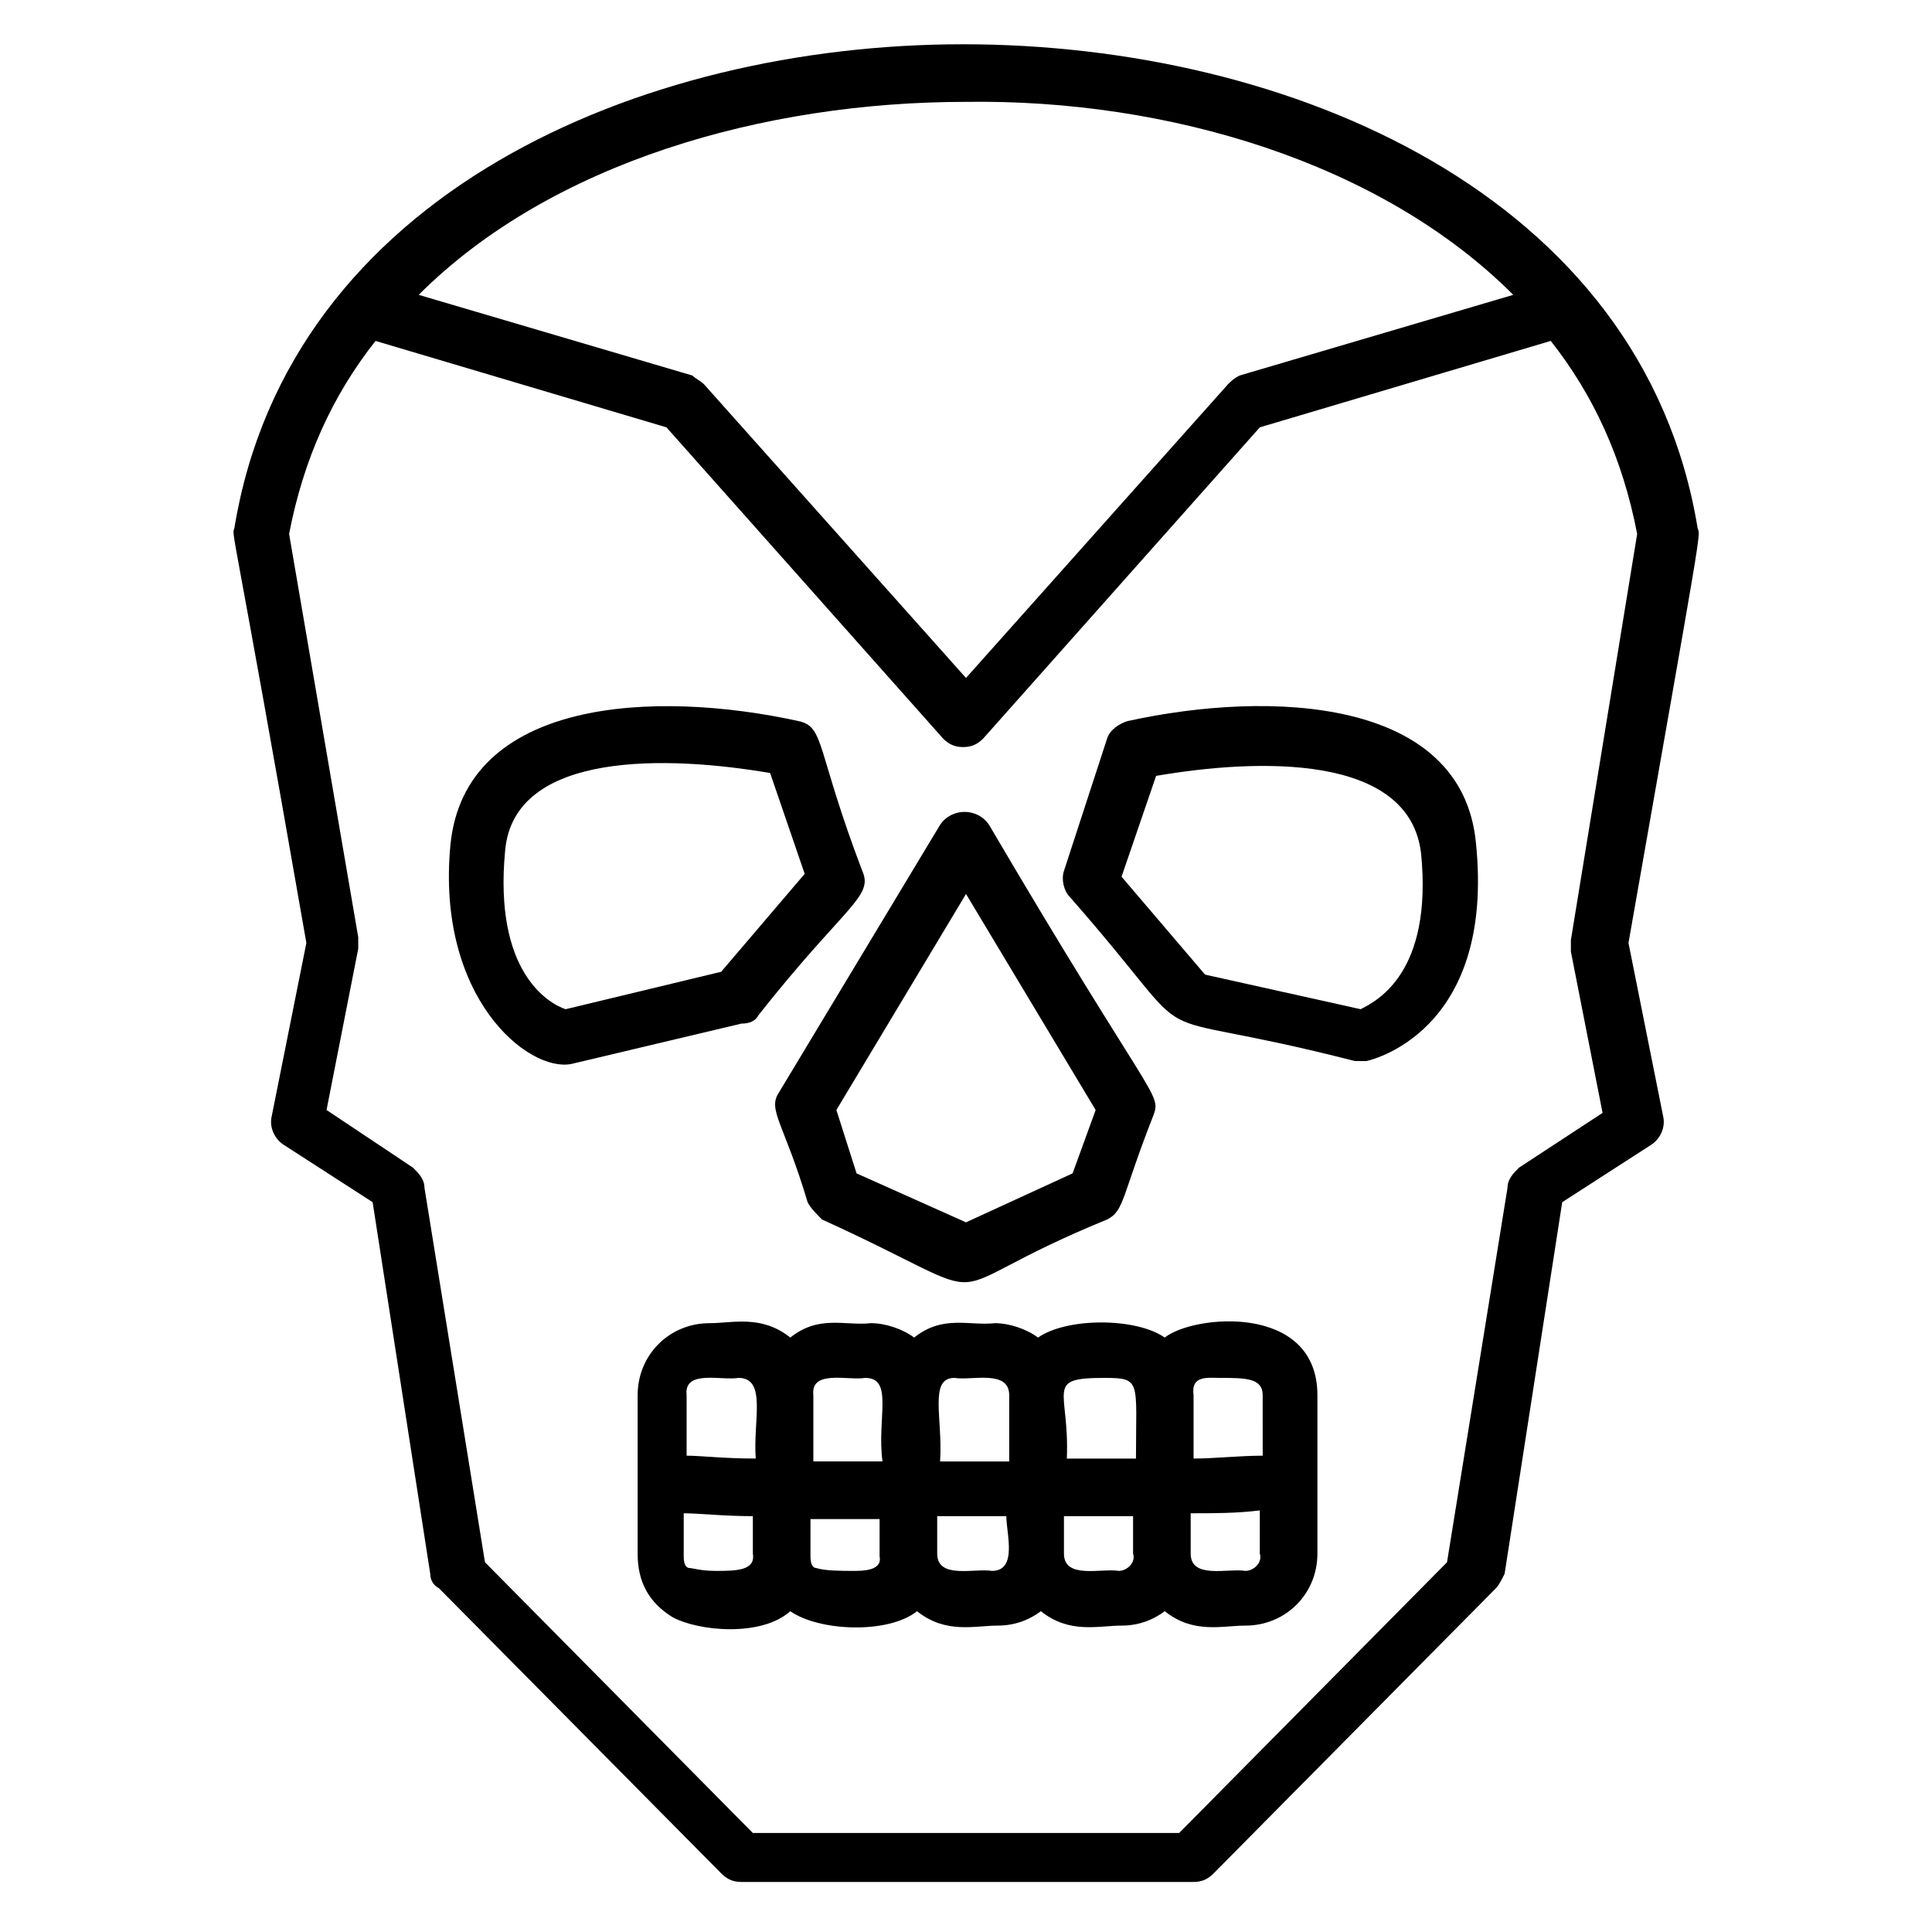 <?xml version="1.0" encoding="UTF-8"?>
<!-- Uploaded to: SVG Repo, www.svgrepo.com, Generator: SVG Repo Mixer Tools -->
<svg fill="#000000" width="800px" height="800px" version="1.1" viewBox="144 144 512 512" xmlns="http://www.w3.org/2000/svg">
 <g>
  <path d="m593.89 283.97c-14.504-88.547-108.4-128.24-194.66-128.24-85.496 0-178.62 39.695-193.12 128.24-0.762 2.289-0.762-3.816 19.082 109.92l-9.16 45.801c-0.762 3.055 0.762 6.106 3.055 7.633l23.664 15.266 15.266 98.473c0 1.527 0.762 3.055 2.289 3.816l74.809 75.57c1.527 1.527 3.055 2.289 5.344 2.289h119.84c2.289 0 3.816-0.762 5.344-2.289l74.809-75.57c0.762-0.762 1.527-2.289 2.289-3.816l15.266-98.473 23.664-15.266c2.289-1.527 3.816-4.582 3.055-7.633l-9.16-45.801c19.848-112.97 19.086-107.63 18.324-109.92zm-48.855-61.832-72.52 21.375c-1.527 0.762-2.289 1.527-3.055 2.289l-69.461 77.863-69.465-77.863c-0.762-0.762-2.289-1.527-3.055-2.289l-72.52-21.375c35.113-35.113 91.602-51.145 145.04-51.145 53.438-0.762 109.93 16.031 145.04 51.145zm15.266 170.99v3.055l8.398 42.746-22.137 14.504c-1.527 1.527-3.055 3.055-3.055 5.344l-16.031 99.234-70.992 71.754h-112.97l-70.992-71.754-16.031-99.234c0-2.289-1.527-3.816-3.055-5.344l-22.898-15.27 8.398-42.746v-3.055l-18.32-106.87c3.816-19.848 11.449-36.641 22.902-51.145l77.098 22.902 73.281 82.441c1.527 1.527 3.055 2.289 5.344 2.289 2.289 0 3.816-0.762 5.344-2.289l73.281-82.441 77.098-22.902c11.449 14.504 19.082 31.297 22.902 51.145z"/>
  <path d="m358.02 462.59c0.762 1.527 2.289 3.055 3.816 4.582 51.906 23.664 25.191 20.609 75.57 0 4.582-2.289 3.816-6.106 12.215-27.48 2.289-6.106 0-3.055-43.512-77.098-3.055-4.582-9.922-4.582-12.977 0l-42.746 70.992c-3.055 4.574 1.523 8.395 7.633 29.004zm41.984-81.68 34.352 57.25-6.106 16.793-28.246 12.98-29.008-12.977-5.344-16.797z"/>
  <path d="m442.75 335.11c-2.289 0.762-4.582 2.289-5.344 4.582l-11.449 35.113c-0.762 2.289 0 5.344 1.527 6.871 38.93 44.273 12.977 27.48 75.57 43.512h1.527 1.527s34.352-6.871 29.008-58.016c-3.82-38.168-54.199-40.457-92.367-32.062zm61.832 76.336-41.223-9.16-22.137-25.953 9.16-26.719c26.719-4.582 67.176-6.106 70.227 20.609 3.055 31.297-11.449 38.934-16.027 41.223z"/>
  <path d="m345.04 412.98c22.902-29.008 30.535-31.297 27.48-38.168-12.215-32.062-9.922-38.168-16.793-39.695-38.168-8.398-88.547-6.106-92.363 32.824-3.816 40.457 20.609 60.305 32.062 58.016l45.039-10.688c2.281 0 3.809-0.762 4.574-2.289zm-51.145-1.527c-4.582-1.527-19.082-9.922-16.031-41.984 2.289-26.719 43.512-25.191 70.227-20.609l9.16 26.719-22.137 25.953z"/>
  <path d="m452.67 498.47c-7.633-5.344-25.953-5.344-33.586 0-3.055-2.289-7.633-3.816-11.449-3.816-6.871 0.762-13.742-2.289-21.375 3.816-3.055-2.289-7.633-3.816-11.449-3.816-6.871 0.762-13.742-2.289-21.375 3.816-7.633-6.106-15.266-3.816-21.375-3.816-10.688 0-19.082 8.398-19.082 19.082v41.984c0 7.633 3.055 12.977 9.16 16.793 6.871 3.816 23.664 5.344 31.297-1.527 7.633 5.344 25.953 6.106 33.586 0 7.633 6.106 15.266 3.816 21.375 3.816 4.582 0 8.398-1.527 11.449-3.816 7.633 6.106 15.266 3.816 21.375 3.816 4.582 0 8.398-1.527 11.449-3.816 7.633 6.106 15.266 3.816 21.375 3.816 10.688 0 19.082-8.398 19.082-19.082v-41.984c0-24.426-32.82-21.371-40.457-15.266zm14.504 10.688c6.871 0 11.449 0 11.449 4.582l0.004 16.031c-6.106 0-12.977 0.762-18.32 0.762v-16.793c-0.766-5.344 3.816-4.582 6.867-4.582zm-30.531 0c9.922 0 8.398 0.762 8.398 21.375h-18.32c0.762-18.32-6.109-21.375 9.922-21.375zm-39.695 0c4.582 0.762 14.504-2.289 14.504 4.582v17.559h-18.32c0.762-11.453-3.055-22.141 3.816-22.141zm-23.664 0c7.633 0 3.055 10.688 4.582 22.137h-18.32v-17.559c-0.766-6.867 9.16-3.812 13.738-4.578zm-33.586 0c7.633 0 3.816 11.449 4.582 21.375-8.398 0-14.504-0.762-18.32-0.762v-16.031c-0.766-6.871 9.156-3.816 13.738-4.582zm-6.109 51.145c-3.816 0-6.106-0.762-6.871-0.762-0.762 0-1.527-0.762-1.527-3.055l0.004-11.449c3.816 0 10.688 0.762 18.32 0.762v9.922c0.762 4.582-4.582 4.582-9.926 4.582zm36.641 0c-3.055 0-7.633 0-9.922-0.762-0.762 0-1.527-0.762-1.527-3.055v-9.922h18.32v9.922c0.766 3.816-4.578 3.816-6.871 3.816zm36.641 0c-4.582-0.762-14.504 2.289-14.504-4.582v-9.922h18.32c0 4.582 3.055 14.504-3.816 14.504zm33.59 0c-4.582-0.762-14.504 2.289-14.504-4.582v-9.922h18.32v9.922c0.762 2.293-1.527 4.582-3.816 4.582zm33.586 0c-4.582-0.762-14.504 2.289-14.504-4.582v-10.684c6.106 0 12.215 0 18.32-0.762v11.449c0.766 2.289-1.527 4.578-3.816 4.578z"/>
 </g>
</svg>